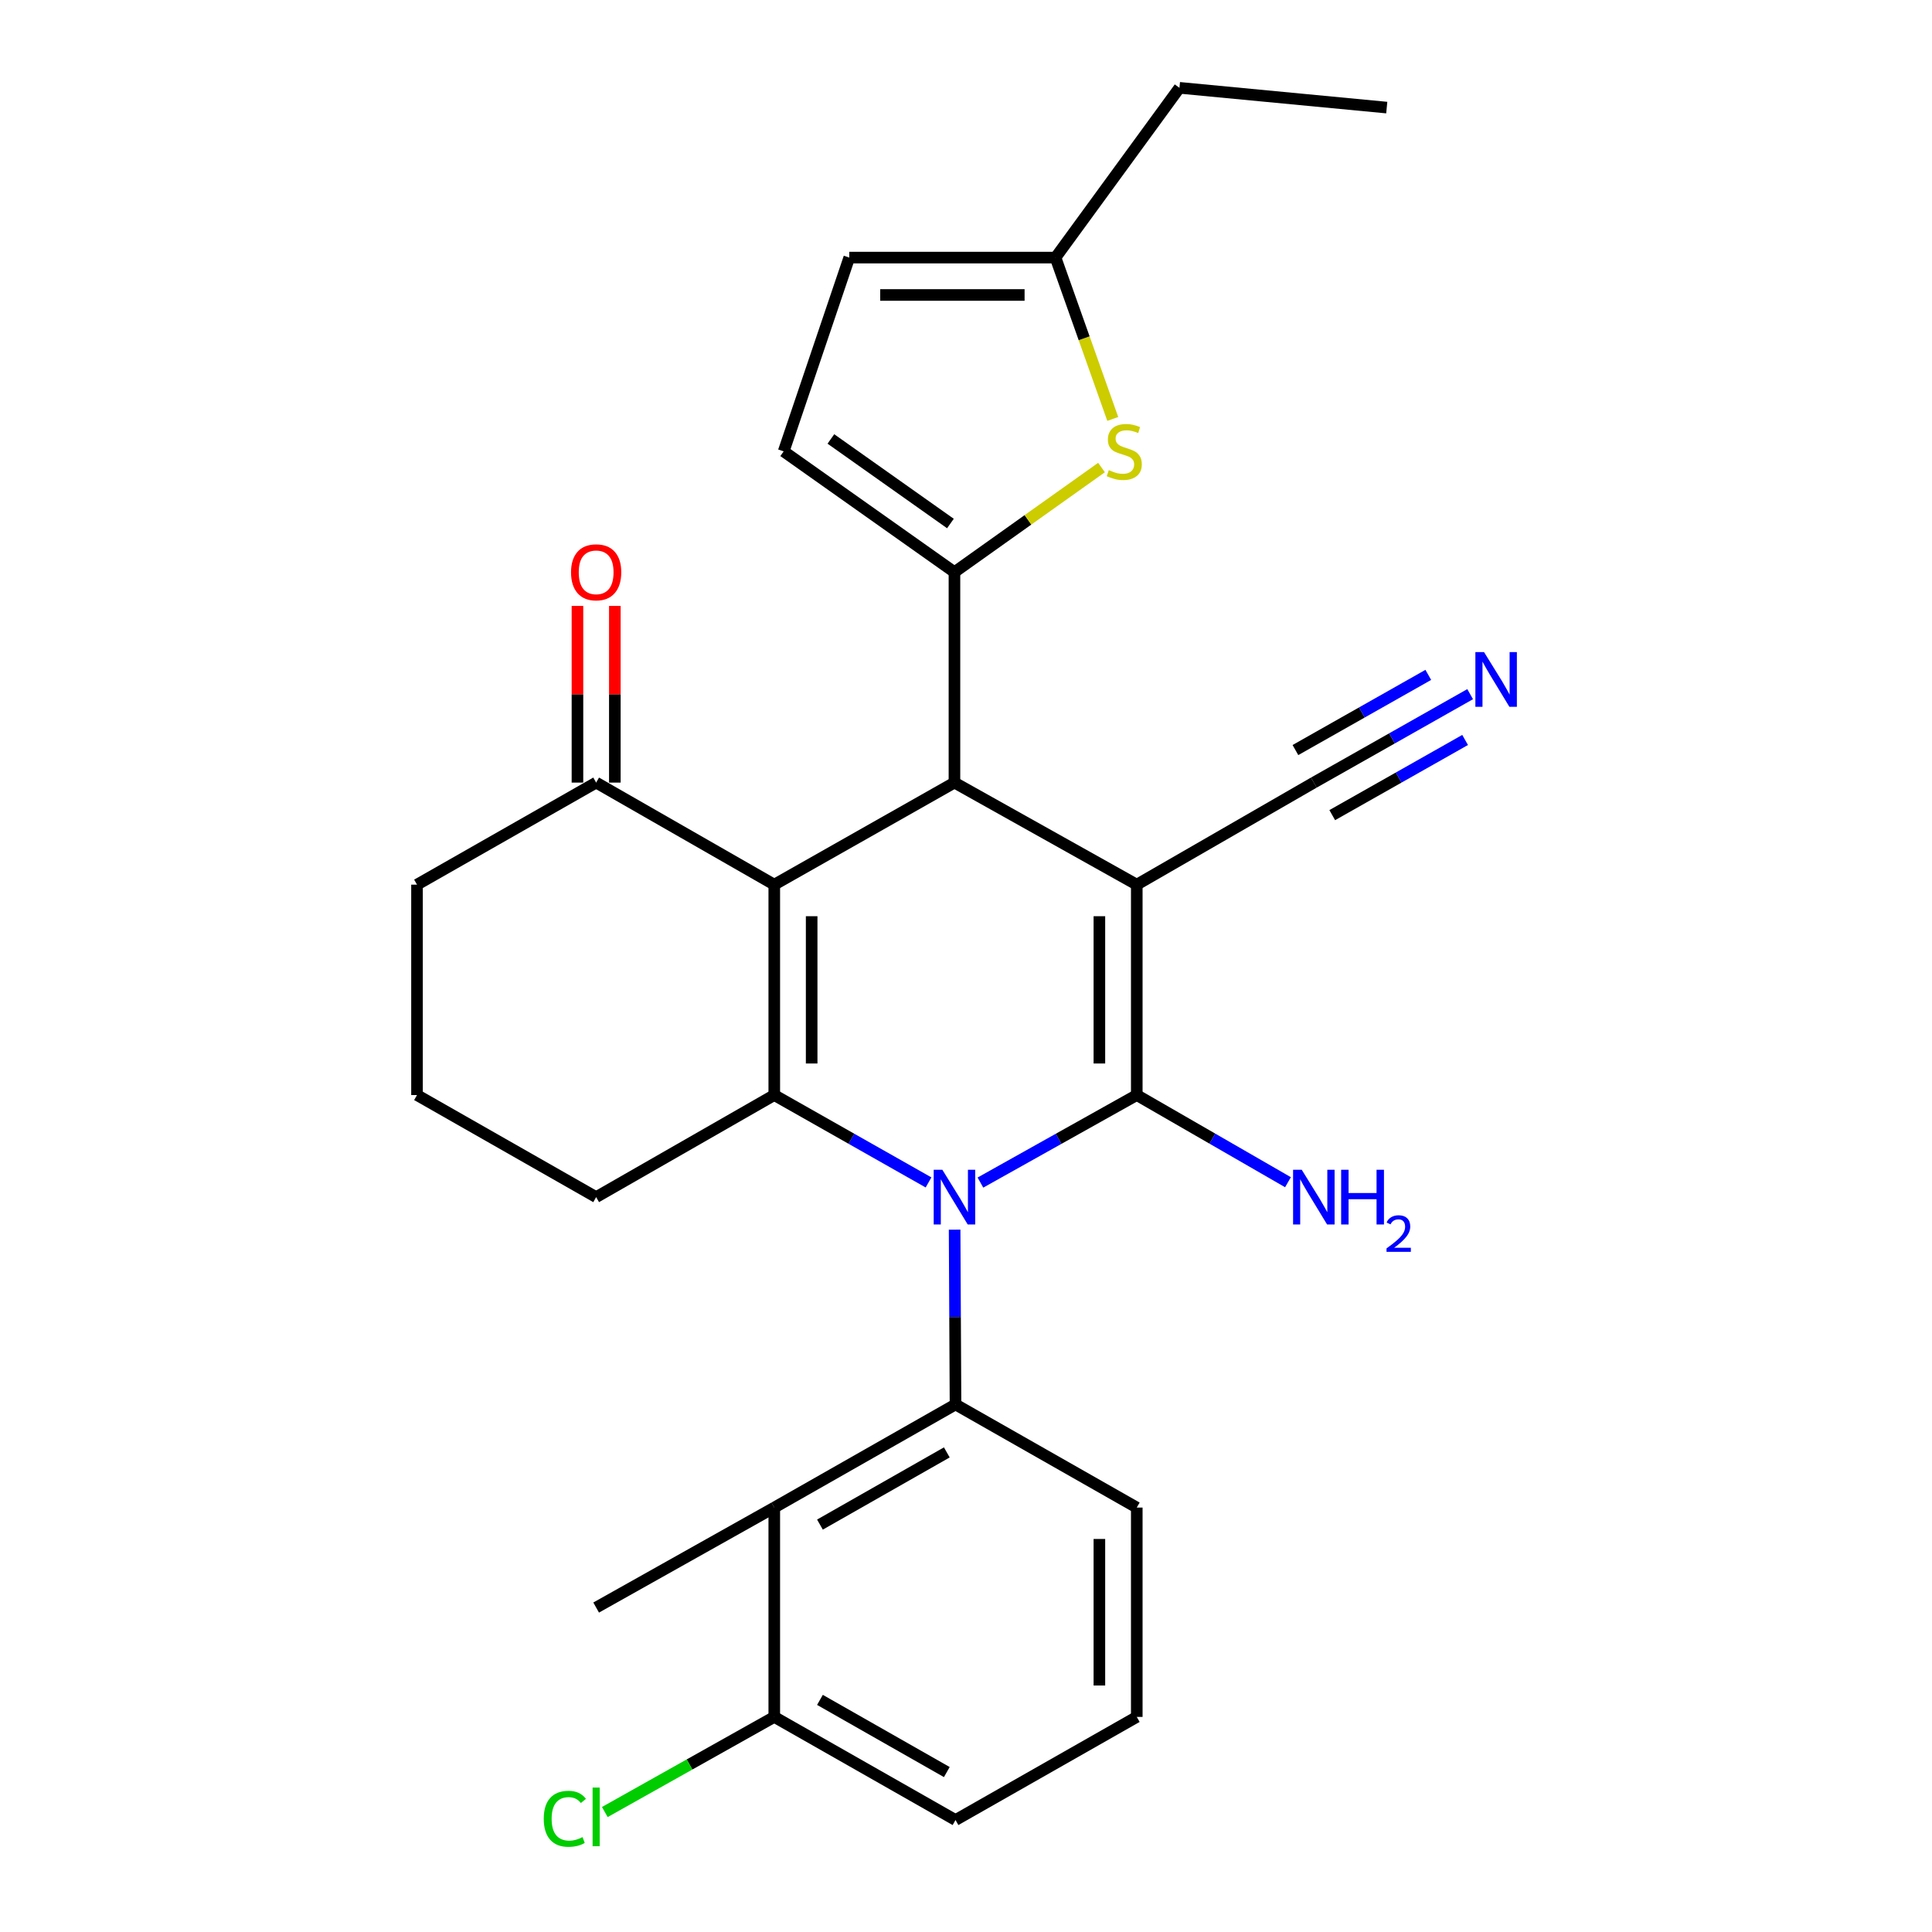 <?xml version='1.0' encoding='iso-8859-1'?>
<svg version='1.1' baseProfile='full'
              xmlns='http://www.w3.org/2000/svg'
                      xmlns:rdkit='http://www.rdkit.org/xml'
                      xmlns:xlink='http://www.w3.org/1999/xlink'
                  xml:space='preserve'
width='1000px' height='1000px' viewBox='0 0 1000 1000'>
<!-- END OF HEADER -->
<rect style='opacity:1.0;fill:#FFFFFF;stroke:none' width='1000' height='1000' x='0' y='0'> </rect>
<path class='bond-1' d='M 507.466,612.101 L 547.928,589.45' style='fill:none;fill-rule:evenodd;stroke:#0000FF;stroke-width:6px;stroke-linecap:butt;stroke-linejoin:miter;stroke-opacity:1' />
<path class='bond-1' d='M 547.928,589.45 L 588.39,566.799' style='fill:none;fill-rule:evenodd;stroke:#000000;stroke-width:6px;stroke-linecap:butt;stroke-linejoin:miter;stroke-opacity:1' />
<path class='bond-3' d='M 480.603,612.025 L 440.683,589.412' style='fill:none;fill-rule:evenodd;stroke:#0000FF;stroke-width:6px;stroke-linecap:butt;stroke-linejoin:miter;stroke-opacity:1' />
<path class='bond-3' d='M 440.683,589.412 L 400.762,566.799' style='fill:none;fill-rule:evenodd;stroke:#000000;stroke-width:6px;stroke-linecap:butt;stroke-linejoin:miter;stroke-opacity:1' />
<path class='bond-6' d='M 494.109,636.47 L 494.34,681.704' style='fill:none;fill-rule:evenodd;stroke:#0000FF;stroke-width:6px;stroke-linecap:butt;stroke-linejoin:miter;stroke-opacity:1' />
<path class='bond-6' d='M 494.34,681.704 L 494.571,726.938' style='fill:none;fill-rule:evenodd;stroke:#000000;stroke-width:6px;stroke-linecap:butt;stroke-linejoin:miter;stroke-opacity:1' />
<path class='bond-0' d='M 588.39,457.897 L 588.39,566.799' style='fill:none;fill-rule:evenodd;stroke:#000000;stroke-width:6px;stroke-linecap:butt;stroke-linejoin:miter;stroke-opacity:1' />
<path class='bond-0' d='M 569.04,474.232 L 569.04,550.464' style='fill:none;fill-rule:evenodd;stroke:#000000;stroke-width:6px;stroke-linecap:butt;stroke-linejoin:miter;stroke-opacity:1' />
<path class='bond-9' d='M 588.39,457.897 L 680.038,405.069' style='fill:none;fill-rule:evenodd;stroke:#000000;stroke-width:6px;stroke-linecap:butt;stroke-linejoin:miter;stroke-opacity:1' />
<path class='bond-28' d='M 588.39,457.897 L 494.023,405.069' style='fill:none;fill-rule:evenodd;stroke:#000000;stroke-width:6px;stroke-linecap:butt;stroke-linejoin:miter;stroke-opacity:1' />
<path class='bond-15' d='M 588.39,566.799 L 627.522,589.355' style='fill:none;fill-rule:evenodd;stroke:#000000;stroke-width:6px;stroke-linecap:butt;stroke-linejoin:miter;stroke-opacity:1' />
<path class='bond-15' d='M 627.522,589.355 L 666.654,611.912' style='fill:none;fill-rule:evenodd;stroke:#0000FF;stroke-width:6px;stroke-linecap:butt;stroke-linejoin:miter;stroke-opacity:1' />
<path class='bond-2' d='M 400.762,457.897 L 400.762,566.799' style='fill:none;fill-rule:evenodd;stroke:#000000;stroke-width:6px;stroke-linecap:butt;stroke-linejoin:miter;stroke-opacity:1' />
<path class='bond-2' d='M 420.113,474.232 L 420.113,550.464' style='fill:none;fill-rule:evenodd;stroke:#000000;stroke-width:6px;stroke-linecap:butt;stroke-linejoin:miter;stroke-opacity:1' />
<path class='bond-4' d='M 400.762,457.897 L 494.023,405.069' style='fill:none;fill-rule:evenodd;stroke:#000000;stroke-width:6px;stroke-linecap:butt;stroke-linejoin:miter;stroke-opacity:1' />
<path class='bond-11' d='M 400.762,457.897 L 308.566,405.069' style='fill:none;fill-rule:evenodd;stroke:#000000;stroke-width:6px;stroke-linecap:butt;stroke-linejoin:miter;stroke-opacity:1' />
<path class='bond-18' d='M 400.762,566.799 L 308.566,619.627' style='fill:none;fill-rule:evenodd;stroke:#000000;stroke-width:6px;stroke-linecap:butt;stroke-linejoin:miter;stroke-opacity:1' />
<path class='bond-5' d='M 494.023,405.069 L 494.023,296.145' style='fill:none;fill-rule:evenodd;stroke:#000000;stroke-width:6px;stroke-linecap:butt;stroke-linejoin:miter;stroke-opacity:1' />
<path class='bond-7' d='M 494.023,296.145 L 532.082,269.071' style='fill:none;fill-rule:evenodd;stroke:#000000;stroke-width:6px;stroke-linecap:butt;stroke-linejoin:miter;stroke-opacity:1' />
<path class='bond-7' d='M 532.082,269.071 L 570.142,241.997' style='fill:none;fill-rule:evenodd;stroke:#CCCC00;stroke-width:6px;stroke-linecap:butt;stroke-linejoin:miter;stroke-opacity:1' />
<path class='bond-10' d='M 494.023,296.145 L 405.632,233.62' style='fill:none;fill-rule:evenodd;stroke:#000000;stroke-width:6px;stroke-linecap:butt;stroke-linejoin:miter;stroke-opacity:1' />
<path class='bond-10' d='M 491.939,270.968 L 430.066,227.201' style='fill:none;fill-rule:evenodd;stroke:#000000;stroke-width:6px;stroke-linecap:butt;stroke-linejoin:miter;stroke-opacity:1' />
<path class='bond-8' d='M 494.571,726.938 L 400.762,780.314' style='fill:none;fill-rule:evenodd;stroke:#000000;stroke-width:6px;stroke-linecap:butt;stroke-linejoin:miter;stroke-opacity:1' />
<path class='bond-8' d='M 490.069,751.763 L 424.403,789.127' style='fill:none;fill-rule:evenodd;stroke:#000000;stroke-width:6px;stroke-linecap:butt;stroke-linejoin:miter;stroke-opacity:1' />
<path class='bond-19' d='M 494.571,726.938 L 588.39,780.314' style='fill:none;fill-rule:evenodd;stroke:#000000;stroke-width:6px;stroke-linecap:butt;stroke-linejoin:miter;stroke-opacity:1' />
<path class='bond-13' d='M 575.965,216.84 L 561.15,175.084' style='fill:none;fill-rule:evenodd;stroke:#CCCC00;stroke-width:6px;stroke-linecap:butt;stroke-linejoin:miter;stroke-opacity:1' />
<path class='bond-13' d='M 561.15,175.084 L 546.334,133.329' style='fill:none;fill-rule:evenodd;stroke:#000000;stroke-width:6px;stroke-linecap:butt;stroke-linejoin:miter;stroke-opacity:1' />
<path class='bond-16' d='M 400.762,780.314 L 400.762,888.668' style='fill:none;fill-rule:evenodd;stroke:#000000;stroke-width:6px;stroke-linecap:butt;stroke-linejoin:miter;stroke-opacity:1' />
<path class='bond-21' d='M 400.762,780.314 L 308.566,832.067' style='fill:none;fill-rule:evenodd;stroke:#000000;stroke-width:6px;stroke-linecap:butt;stroke-linejoin:miter;stroke-opacity:1' />
<path class='bond-12' d='M 680.038,405.069 L 720.492,382.18' style='fill:none;fill-rule:evenodd;stroke:#000000;stroke-width:6px;stroke-linecap:butt;stroke-linejoin:miter;stroke-opacity:1' />
<path class='bond-12' d='M 720.492,382.18 L 760.945,359.292' style='fill:none;fill-rule:evenodd;stroke:#0000FF;stroke-width:6px;stroke-linecap:butt;stroke-linejoin:miter;stroke-opacity:1' />
<path class='bond-12' d='M 689.567,421.911 L 723.953,402.456' style='fill:none;fill-rule:evenodd;stroke:#000000;stroke-width:6px;stroke-linecap:butt;stroke-linejoin:miter;stroke-opacity:1' />
<path class='bond-12' d='M 723.953,402.456 L 758.338,383.001' style='fill:none;fill-rule:evenodd;stroke:#0000FF;stroke-width:6px;stroke-linecap:butt;stroke-linejoin:miter;stroke-opacity:1' />
<path class='bond-12' d='M 670.509,388.227 L 704.894,368.772' style='fill:none;fill-rule:evenodd;stroke:#000000;stroke-width:6px;stroke-linecap:butt;stroke-linejoin:miter;stroke-opacity:1' />
<path class='bond-12' d='M 704.894,368.772 L 739.28,349.317' style='fill:none;fill-rule:evenodd;stroke:#0000FF;stroke-width:6px;stroke-linecap:butt;stroke-linejoin:miter;stroke-opacity:1' />
<path class='bond-14' d='M 405.632,233.62 L 439.582,133.329' style='fill:none;fill-rule:evenodd;stroke:#000000;stroke-width:6px;stroke-linecap:butt;stroke-linejoin:miter;stroke-opacity:1' />
<path class='bond-17' d='M 318.242,405.069 L 318.242,359.348' style='fill:none;fill-rule:evenodd;stroke:#000000;stroke-width:6px;stroke-linecap:butt;stroke-linejoin:miter;stroke-opacity:1' />
<path class='bond-17' d='M 318.242,359.348 L 318.242,313.628' style='fill:none;fill-rule:evenodd;stroke:#FF0000;stroke-width:6px;stroke-linecap:butt;stroke-linejoin:miter;stroke-opacity:1' />
<path class='bond-17' d='M 298.891,405.069 L 298.891,359.348' style='fill:none;fill-rule:evenodd;stroke:#000000;stroke-width:6px;stroke-linecap:butt;stroke-linejoin:miter;stroke-opacity:1' />
<path class='bond-17' d='M 298.891,359.348 L 298.891,313.628' style='fill:none;fill-rule:evenodd;stroke:#FF0000;stroke-width:6px;stroke-linecap:butt;stroke-linejoin:miter;stroke-opacity:1' />
<path class='bond-30' d='M 308.566,405.069 L 215.843,457.897' style='fill:none;fill-rule:evenodd;stroke:#000000;stroke-width:6px;stroke-linecap:butt;stroke-linejoin:miter;stroke-opacity:1' />
<path class='bond-25' d='M 546.334,133.329 L 610.483,45.455' style='fill:none;fill-rule:evenodd;stroke:#000000;stroke-width:6px;stroke-linecap:butt;stroke-linejoin:miter;stroke-opacity:1' />
<path class='bond-31' d='M 546.334,133.329 L 439.582,133.329' style='fill:none;fill-rule:evenodd;stroke:#000000;stroke-width:6px;stroke-linecap:butt;stroke-linejoin:miter;stroke-opacity:1' />
<path class='bond-31' d='M 530.322,152.68 L 455.595,152.68' style='fill:none;fill-rule:evenodd;stroke:#000000;stroke-width:6px;stroke-linecap:butt;stroke-linejoin:miter;stroke-opacity:1' />
<path class='bond-20' d='M 400.762,888.668 L 356.906,913.286' style='fill:none;fill-rule:evenodd;stroke:#000000;stroke-width:6px;stroke-linecap:butt;stroke-linejoin:miter;stroke-opacity:1' />
<path class='bond-20' d='M 356.906,913.286 L 313.049,937.905' style='fill:none;fill-rule:evenodd;stroke:#00CC00;stroke-width:6px;stroke-linecap:butt;stroke-linejoin:miter;stroke-opacity:1' />
<path class='bond-29' d='M 400.762,888.668 L 494.571,942.044' style='fill:none;fill-rule:evenodd;stroke:#000000;stroke-width:6px;stroke-linecap:butt;stroke-linejoin:miter;stroke-opacity:1' />
<path class='bond-29' d='M 424.403,879.856 L 490.069,917.219' style='fill:none;fill-rule:evenodd;stroke:#000000;stroke-width:6px;stroke-linecap:butt;stroke-linejoin:miter;stroke-opacity:1' />
<path class='bond-23' d='M 308.566,619.627 L 215.843,566.799' style='fill:none;fill-rule:evenodd;stroke:#000000;stroke-width:6px;stroke-linecap:butt;stroke-linejoin:miter;stroke-opacity:1' />
<path class='bond-24' d='M 588.39,780.314 L 588.39,888.668' style='fill:none;fill-rule:evenodd;stroke:#000000;stroke-width:6px;stroke-linecap:butt;stroke-linejoin:miter;stroke-opacity:1' />
<path class='bond-24' d='M 569.04,796.567 L 569.04,872.415' style='fill:none;fill-rule:evenodd;stroke:#000000;stroke-width:6px;stroke-linecap:butt;stroke-linejoin:miter;stroke-opacity:1' />
<path class='bond-22' d='M 215.843,457.897 L 215.843,566.799' style='fill:none;fill-rule:evenodd;stroke:#000000;stroke-width:6px;stroke-linecap:butt;stroke-linejoin:miter;stroke-opacity:1' />
<path class='bond-26' d='M 588.39,888.668 L 494.571,942.044' style='fill:none;fill-rule:evenodd;stroke:#000000;stroke-width:6px;stroke-linecap:butt;stroke-linejoin:miter;stroke-opacity:1' />
<path class='bond-27' d='M 610.483,45.455 L 717.783,55.689' style='fill:none;fill-rule:evenodd;stroke:#000000;stroke-width:6px;stroke-linecap:butt;stroke-linejoin:miter;stroke-opacity:1' />
<path  class='atom-0' d='M 487.763 605.467
L 497.043 620.467
Q 497.963 621.947, 499.443 624.627
Q 500.923 627.307, 501.003 627.467
L 501.003 605.467
L 504.763 605.467
L 504.763 633.787
L 500.883 633.787
L 490.923 617.387
Q 489.763 615.467, 488.523 613.267
Q 487.323 611.067, 486.963 610.387
L 486.963 633.787
L 483.283 633.787
L 483.283 605.467
L 487.763 605.467
' fill='#0000FF'/>
<path  class='atom-8' d='M 573.919 243.34
Q 574.239 243.46, 575.559 244.02
Q 576.879 244.58, 578.319 244.94
Q 579.799 245.26, 581.239 245.26
Q 583.919 245.26, 585.479 243.98
Q 587.039 242.66, 587.039 240.38
Q 587.039 238.82, 586.239 237.86
Q 585.479 236.9, 584.279 236.38
Q 583.079 235.86, 581.079 235.26
Q 578.559 234.5, 577.039 233.78
Q 575.559 233.06, 574.479 231.54
Q 573.439 230.02, 573.439 227.46
Q 573.439 223.9, 575.839 221.7
Q 578.279 219.5, 583.079 219.5
Q 586.359 219.5, 590.079 221.06
L 589.159 224.14
Q 585.759 222.74, 583.199 222.74
Q 580.439 222.74, 578.919 223.9
Q 577.399 225.02, 577.439 226.98
Q 577.439 228.5, 578.199 229.42
Q 578.999 230.34, 580.119 230.86
Q 581.279 231.38, 583.199 231.98
Q 585.759 232.78, 587.279 233.58
Q 588.799 234.38, 589.879 236.02
Q 590.999 237.62, 590.999 240.38
Q 590.999 244.3, 588.359 246.42
Q 585.759 248.5, 581.399 248.5
Q 578.879 248.5, 576.959 247.94
Q 575.079 247.42, 572.839 246.5
L 573.919 243.34
' fill='#CCCC00'/>
<path  class='atom-13' d='M 768.135 337.522
L 777.415 352.522
Q 778.335 354.002, 779.815 356.682
Q 781.295 359.362, 781.375 359.522
L 781.375 337.522
L 785.135 337.522
L 785.135 365.842
L 781.255 365.842
L 771.295 349.442
Q 770.135 347.522, 768.895 345.322
Q 767.695 343.122, 767.335 342.442
L 767.335 365.842
L 763.655 365.842
L 763.655 337.522
L 768.135 337.522
' fill='#0000FF'/>
<path  class='atom-16' d='M 673.778 605.467
L 683.058 620.467
Q 683.978 621.947, 685.458 624.627
Q 686.938 627.307, 687.018 627.467
L 687.018 605.467
L 690.778 605.467
L 690.778 633.787
L 686.898 633.787
L 676.938 617.387
Q 675.778 615.467, 674.538 613.267
Q 673.338 611.067, 672.978 610.387
L 672.978 633.787
L 669.298 633.787
L 669.298 605.467
L 673.778 605.467
' fill='#0000FF'/>
<path  class='atom-16' d='M 694.178 605.467
L 698.018 605.467
L 698.018 617.507
L 712.498 617.507
L 712.498 605.467
L 716.338 605.467
L 716.338 633.787
L 712.498 633.787
L 712.498 620.707
L 698.018 620.707
L 698.018 633.787
L 694.178 633.787
L 694.178 605.467
' fill='#0000FF'/>
<path  class='atom-16' d='M 717.711 632.793
Q 718.397 631.024, 720.034 630.048
Q 721.671 629.044, 723.941 629.044
Q 726.766 629.044, 728.35 630.576
Q 729.934 632.107, 729.934 634.826
Q 729.934 637.598, 727.875 640.185
Q 725.842 642.772, 721.618 645.835
L 730.251 645.835
L 730.251 647.947
L 717.658 647.947
L 717.658 646.178
Q 721.143 643.696, 723.202 641.848
Q 725.288 640, 726.291 638.337
Q 727.294 636.674, 727.294 634.958
Q 727.294 633.163, 726.397 632.16
Q 725.499 631.156, 723.941 631.156
Q 722.437 631.156, 721.433 631.764
Q 720.43 632.371, 719.717 633.717
L 717.711 632.793
' fill='#0000FF'/>
<path  class='atom-18' d='M 295.566 296.225
Q 295.566 289.425, 298.926 285.625
Q 302.286 281.825, 308.566 281.825
Q 314.846 281.825, 318.206 285.625
Q 321.566 289.425, 321.566 296.225
Q 321.566 303.105, 318.166 307.025
Q 314.766 310.905, 308.566 310.905
Q 302.326 310.905, 298.926 307.025
Q 295.566 303.145, 295.566 296.225
M 308.566 307.705
Q 312.886 307.705, 315.206 304.825
Q 317.566 301.905, 317.566 296.225
Q 317.566 290.665, 315.206 287.865
Q 312.886 285.025, 308.566 285.025
Q 304.246 285.025, 301.886 287.825
Q 299.566 290.625, 299.566 296.225
Q 299.566 301.945, 301.886 304.825
Q 304.246 307.705, 308.566 307.705
' fill='#FF0000'/>
<path  class='atom-21' d='M 281.446 941.401
Q 281.446 934.361, 284.726 930.681
Q 288.046 926.961, 294.326 926.961
Q 300.166 926.961, 303.286 931.081
L 300.646 933.241
Q 298.366 930.241, 294.326 930.241
Q 290.046 930.241, 287.766 933.121
Q 285.526 935.961, 285.526 941.401
Q 285.526 947.001, 287.846 949.881
Q 290.206 952.761, 294.766 952.761
Q 297.886 952.761, 301.526 950.881
L 302.646 953.881
Q 301.166 954.841, 298.926 955.401
Q 296.686 955.961, 294.206 955.961
Q 288.046 955.961, 284.726 952.201
Q 281.446 948.441, 281.446 941.401
' fill='#00CC00'/>
<path  class='atom-21' d='M 306.726 925.241
L 310.406 925.241
L 310.406 955.601
L 306.726 955.601
L 306.726 925.241
' fill='#00CC00'/>
</svg>
